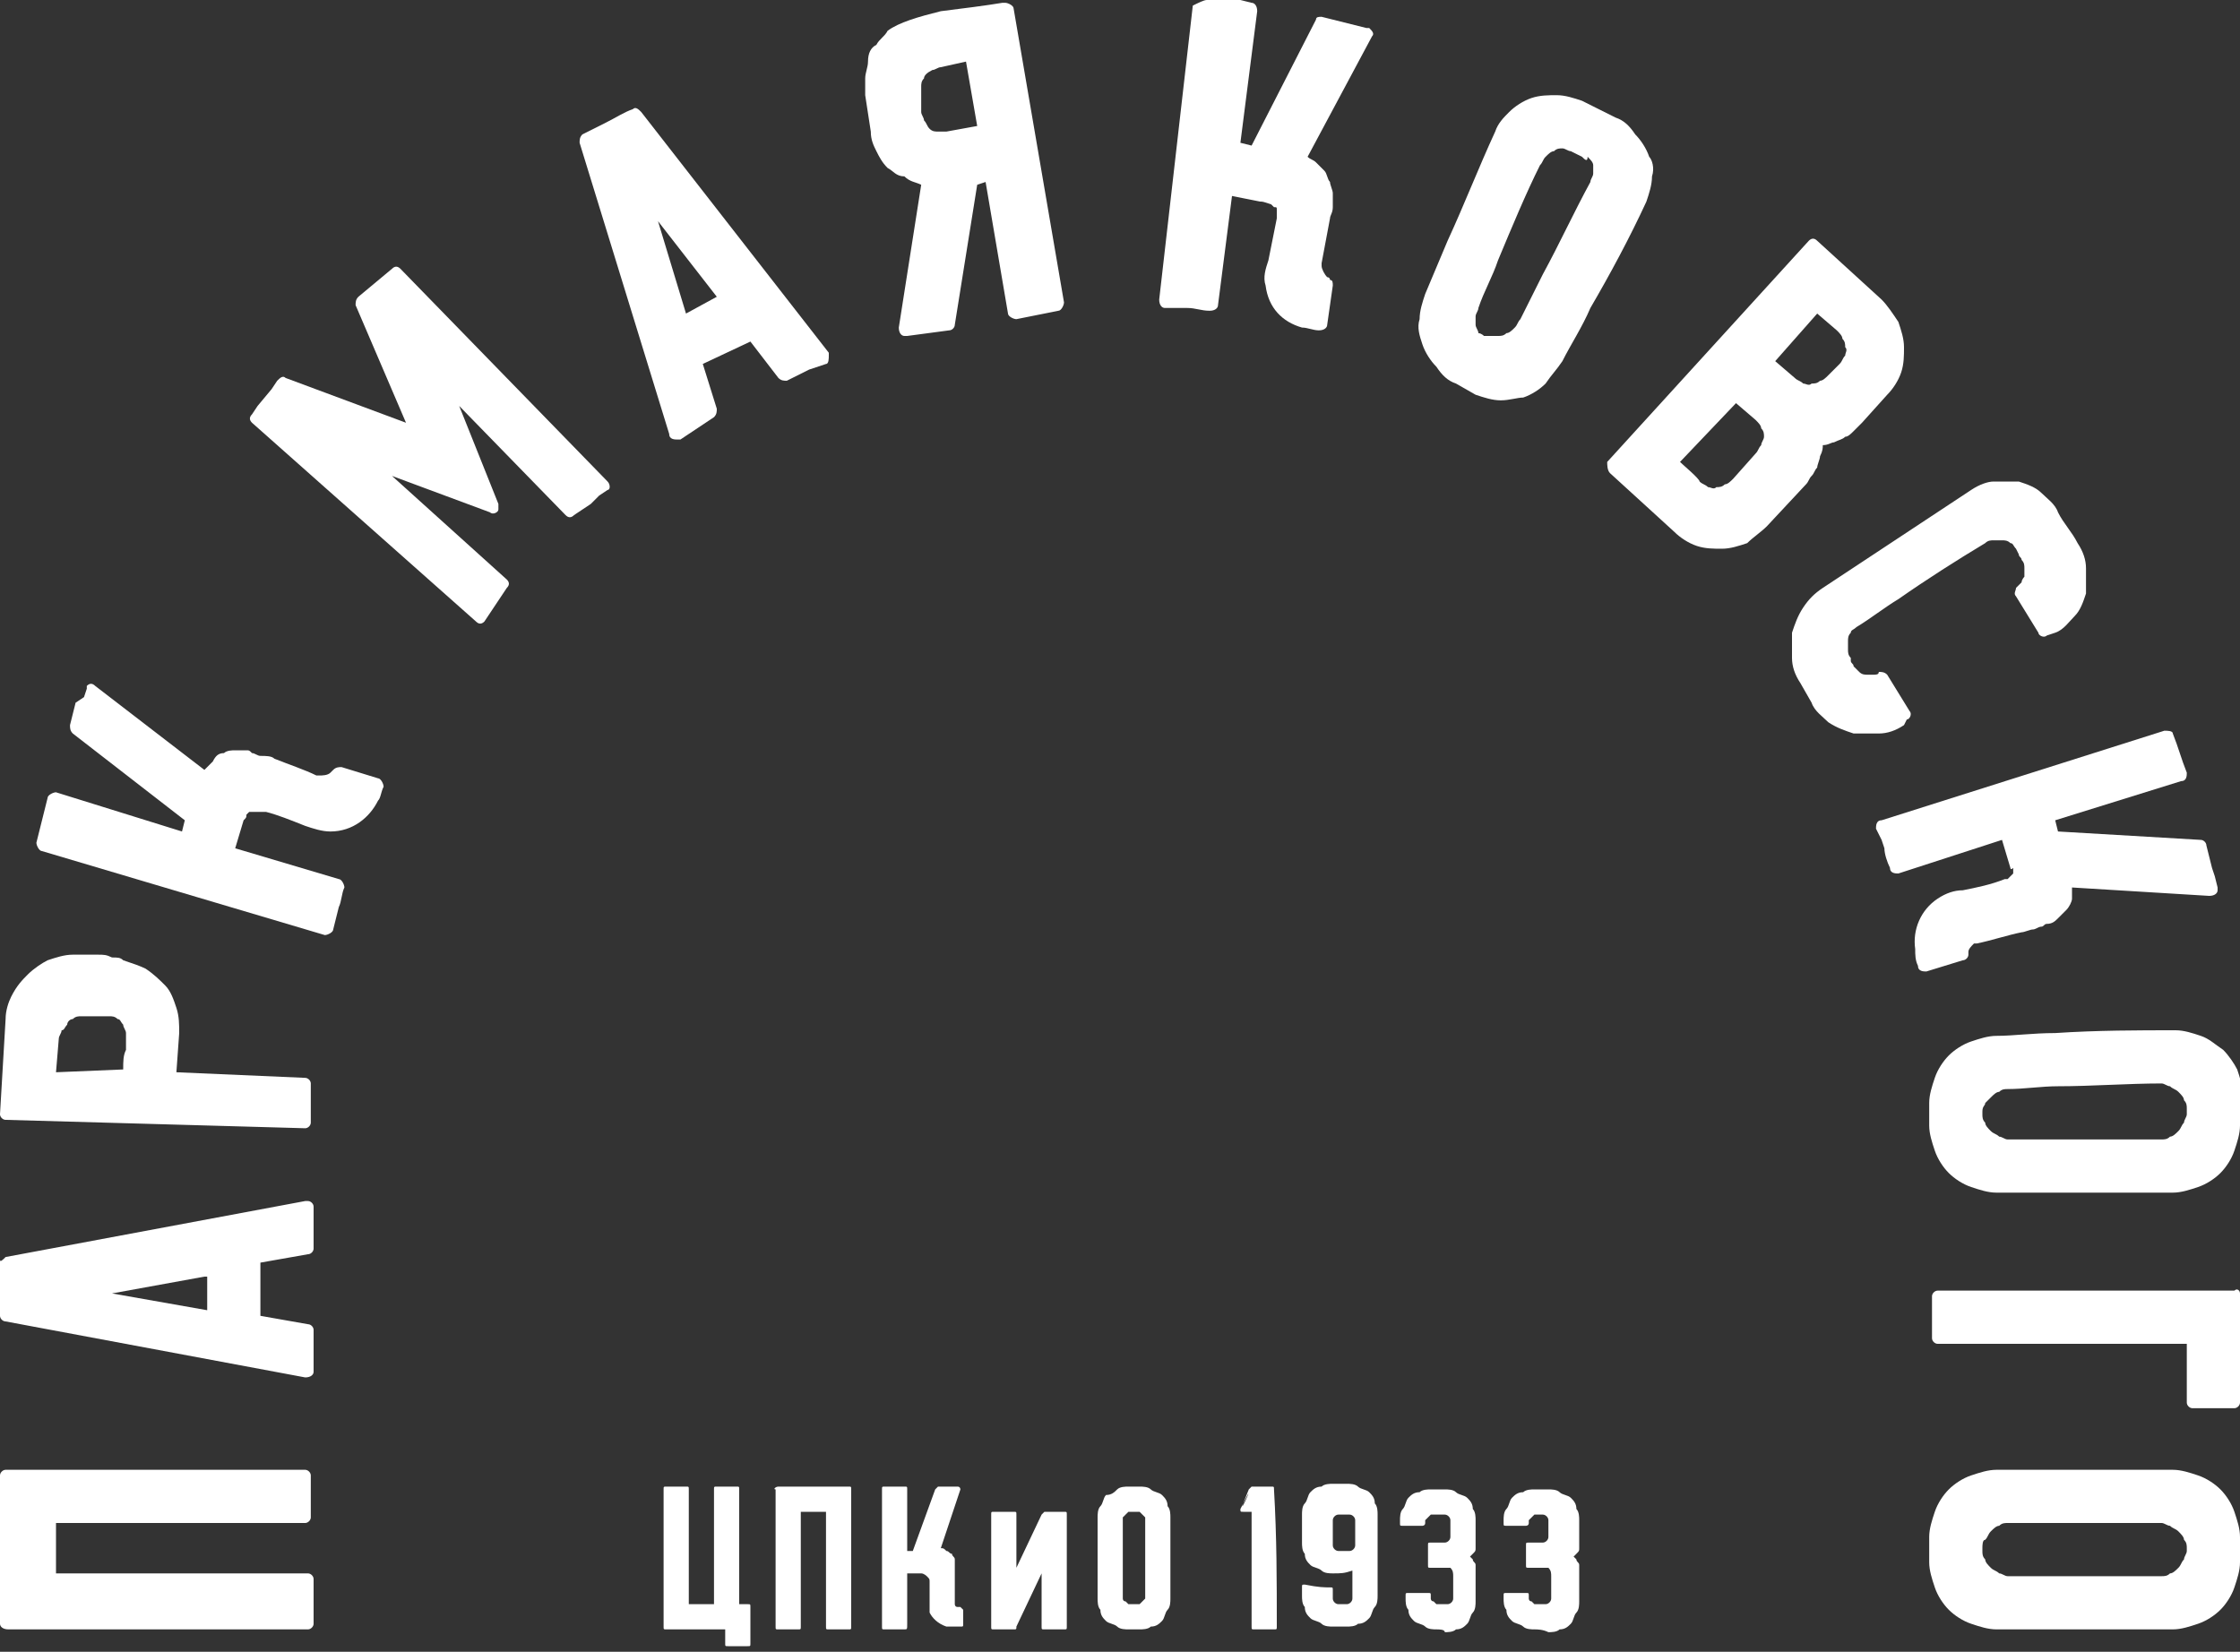 <?xml version="1.0" encoding="UTF-8"?> <svg xmlns="http://www.w3.org/2000/svg" width="80" height="59" viewBox="0 0 80 59" fill="none"><rect x="0" y="0" width="80" height="59" fill="#333333" stroke="none"/><g clip-path="url(#clip0_215_15)"><path fill-rule="evenodd" clip-rule="evenodd" d="M71.8 31L71.5 30L67.8 31.2C67.7 31.2 67.5 31.2 67.5 31C67.4 30.8 67.3 30.5 67.3 30.3L67.2 30L67 29.6C67 29.5 67 29.3 67.2 29.3L77.3 26.1C77.4 26.1 77.6 26.1 77.6 26.2C77.8 26.7 77.9 27.1 78.1 27.6C78.1 27.7 78.1 27.9 77.9 27.9L73.4 29.3L73.5 29.7L78.6 30C78.7 30 78.8 30.1 78.8 30.2L78.9 30.6L79 31L79.1 31.3L79.2 31.7C79.2 31.7 79.2 31.7 79.2 31.8C79.2 31.9 79.1 32 78.9 32L74 31.7C74 31.8 74 32 74 32.1C74 32.2 73.9 32.4 73.8 32.5C73.7 32.6 73.6 32.7 73.5 32.8C73.4 32.9 73.3 33 73.1 33C73 33 73 33.1 72.9 33.1C72.8 33.1 72.7 33.2 72.6 33.2C72.5 33.2 72.3 33.3 72.2 33.3C71.7 33.4 71.1 33.6 70.6 33.7H70.5C70.4 33.8 70.3 33.9 70.3 34V34.1C70.3 34.2 70.2 34.3 70.1 34.3L68.8 34.7C68.7 34.7 68.5 34.7 68.5 34.5C68.4 34.3 68.4 34.1 68.4 33.9C68.3 33.2 68.6 32.5 69.2 32.1C69.5 31.9 69.8 31.8 70.1 31.8C70.6 31.7 71.1 31.6 71.6 31.4H71.7L71.8 31.3L71.9 31.2C71.9 31.1 71.9 31.1 71.9 31C71.8 31.1 71.8 31 71.8 31Z" fill="white"></path><path fill-rule="evenodd" clip-rule="evenodd" d="M45 7.2L44 7L43.5 10.9C43.5 11 43.4 11.1 43.2 11.1C42.9 11.1 42.7 11 42.4 11H42H41.6C41.5 11 41.4 10.9 41.4 10.7L42.6 0.2C42.8 0.1 43 0 43.1 0H43.5H43.9H44.3L44.7 0.1C44.8 0.1 44.9 0.2 44.9 0.4L44.3 5.1L44.7 5.2L47 0.7C47 0.6 47.1 0.6 47.2 0.6L47.6 0.7L48 0.8L48.4 0.9L48.8 1C48.8 1 48.8 1 48.9 1C49 1.1 49.1 1.2 49 1.3L46.7 5.6C46.8 5.7 46.9 5.7 47 5.8C47.1 5.9 47.2 6 47.3 6.1C47.4 6.2 47.4 6.4 47.5 6.5C47.5 6.6 47.6 6.8 47.6 6.9C47.6 7 47.6 7 47.6 7.1C47.6 7.2 47.6 7.3 47.6 7.4C47.6 7.6 47.5 7.7 47.5 7.8C47.4 8.3 47.3 8.9 47.2 9.4V9.5C47.2 9.6 47.3 9.8 47.4 9.9C47.4 9.9 47.5 9.9 47.5 10C47.6 10 47.6 10.1 47.6 10.2L47.4 11.6C47.4 11.7 47.3 11.8 47.1 11.8C46.9 11.8 46.7 11.7 46.5 11.7C45.8 11.5 45.3 11 45.2 10.2C45.1 9.9 45.2 9.6 45.3 9.3C45.4 8.8 45.5 8.3 45.6 7.8V7.7C45.6 7.6 45.6 7.6 45.6 7.5C45.6 7.4 45.6 7.4 45.5 7.4L45.4 7.3C45.1 7.2 45.1 7.2 45 7.2Z" fill="white"></path><path fill-rule="evenodd" clip-rule="evenodd" d="M31.3 1.6C31.4 1.4 31.6 1.3 31.7 1.1C32.1 0.8 32.8 0.6 33.6 0.4C34.4 0.3 35.2 0.2 35.8 0.1H35.9C36 0.1 36.2 0.2 36.2 0.3L38 10.8C38 10.9 37.9 11.1 37.8 11.1L36.3 11.4C36.2 11.4 36 11.3 36 11.2L35.2 6.5L34.9 6.6L34.1 11.6C34.1 11.7 34 11.8 33.9 11.8L32.4 12H32.3C32.2 12 32.1 11.9 32.1 11.7L32.9 6.6C32.7 6.5 32.5 6.5 32.3 6.3C32 6.3 31.9 6.1 31.7 6C31.5 5.8 31.4 5.6 31.3 5.4C31.2 5.2 31.1 5 31.1 4.7L30.9 3.4C30.9 3.2 30.9 3 30.9 2.8C30.9 2.6 31 2.4 31 2.2C31 1.9 31.1 1.7 31.3 1.6ZM34.9 4.5L34.5 2.2L33.6 2.4C33.5 2.4 33.4 2.5 33.3 2.5C33.1 2.6 33 2.7 33 2.8C32.9 2.9 32.9 3 32.9 3.1C32.9 3.2 32.9 3.3 32.9 3.4V4C32.9 4.1 33 4.2 33 4.3C33.1 4.4 33.1 4.5 33.2 4.6C33.3 4.7 33.4 4.7 33.5 4.7C33.6 4.7 33.7 4.7 33.8 4.7L34.9 4.5Z" fill="white"></path><path fill-rule="evenodd" clip-rule="evenodd" d="M8.7 29.3L8.4 30.3L12.1 31.4C12.2 31.4 12.3 31.6 12.3 31.7C12.2 31.9 12.2 32.2 12.1 32.4L12 32.8L11.9 33.2C11.9 33.3 11.7 33.4 11.6 33.4L1.5 30.4C1.4 30.4 1.3 30.2 1.3 30.1L1.4 29.7L1.5 29.3L1.6 28.9L1.7 28.5C1.7 28.4 1.9 28.3 2 28.3L6.5 29.7L6.6 29.3L2.6 26.2C2.5 26.1 2.5 26 2.5 25.9L2.6 25.5L2.7 25.1L3 24.9L3.1 24.6C3.1 24.6 3.1 24.6 3.1 24.5C3.2 24.4 3.3 24.4 3.4 24.5L7.3 27.5C7.4 27.4 7.5 27.3 7.6 27.2C7.7 27 7.8 26.9 8 26.9C8.1 26.8 8.3 26.8 8.4 26.8C8.5 26.8 8.7 26.8 8.8 26.8C8.9 26.8 8.9 26.8 9 26.9C9.1 26.9 9.2 27 9.3 27C9.5 27 9.7 27 9.8 27.1C10.3 27.3 10.9 27.5 11.3 27.7H11.4C11.5 27.7 11.7 27.7 11.8 27.6L11.9 27.5C12 27.4 12.1 27.4 12.2 27.4L13.5 27.8C13.6 27.8 13.7 28 13.7 28.1C13.6 28.3 13.6 28.5 13.5 28.6C13.2 29.2 12.6 29.7 11.8 29.7C11.5 29.7 11.2 29.6 10.9 29.5C10.4 29.3 9.9 29.1 9.5 29H9.4C9.3 29 9.3 29 9.2 29C9 29 9 29 8.9 29L8.8 29.1C8.8 29.2 8.8 29.2 8.7 29.3Z" fill="white"></path><path fill-rule="evenodd" clip-rule="evenodd" d="M0 39.8L0.2 36.4C0.2 36.1 0.3 35.8 0.4 35.6C0.6 35.2 0.8 35 1 34.8C1.2 34.6 1.5 34.4 1.7 34.3C2 34.2 2.3 34.1 2.6 34.1C2.7 34.1 2.8 34.1 3 34.1C3.2 34.1 3.3 34.1 3.5 34.1C3.7 34.1 3.8 34.1 4 34.2C4.2 34.2 4.3 34.2 4.4 34.3C4.7 34.4 5 34.5 5.2 34.6C5.5 34.8 5.7 35 5.9 35.2C6.1 35.4 6.2 35.7 6.3 36C6.4 36.3 6.4 36.6 6.4 36.9L6.3 38.3L10.9 38.5C11 38.5 11.1 38.6 11.1 38.7V39.4V40.1C11.1 40.2 11 40.3 10.9 40.3L0.2 40C0.1 40 0 39.9 0 39.8ZM4.4 38.2C4.4 37.9 4.4 37.7 4.5 37.5V37.2C4.5 37.1 4.5 37 4.5 36.9C4.5 36.8 4.4 36.7 4.4 36.6C4.3 36.5 4.3 36.4 4.2 36.4C4.1 36.3 4 36.3 3.9 36.3C3.9 36.3 3.8 36.3 3.7 36.3C3.6 36.3 3.5 36.3 3.4 36.3C3.3 36.3 3.2 36.3 3.1 36.3C3 36.3 3 36.3 2.9 36.3C2.8 36.3 2.7 36.3 2.6 36.4C2.5 36.4 2.4 36.5 2.4 36.6C2.3 36.7 2.3 36.8 2.2 36.8C2.2 36.9 2.1 37 2.1 37.1L2 38.3L4.4 38.2Z" fill="white"></path><path fill-rule="evenodd" clip-rule="evenodd" d="M0.2 44.9L10.9 42.9C10.9 42.9 10.9 42.9 11 42.9C11.1 42.9 11.2 43 11.2 43.1V44.6C11.2 44.7 11.1 44.8 11 44.8L9.3 45.1V47L11 47.3C11.1 47.3 11.2 47.4 11.2 47.5V49C11.2 49.1 11.1 49.2 10.9 49.2L0.2 47.2C0.1 47.2 0 47.1 0 47V45C0 45.1 0.1 45 0.2 44.9ZM7.3 45.6L4 46.2L7.4 46.8V45.6H7.3Z" fill="white"></path><path fill-rule="evenodd" clip-rule="evenodd" d="M10.2 13.5L14.5 15.1L12.7 10.9C12.7 10.8 12.7 10.7 12.8 10.6L13.4 10.1L14 9.6C14.1 9.5 14.2 9.5 14.3 9.6L21.7 17.2C21.8 17.3 21.8 17.5 21.7 17.5L21.4 17.7L21.1 18L20.8 18.2L20.5 18.4C20.4 18.5 20.3 18.5 20.2 18.4L16.4 14.5L17.8 18C17.8 18.1 17.8 18.1 17.8 18.2C17.8 18.3 17.6 18.4 17.5 18.3L14 17L18.1 20.7C18.2 20.8 18.2 20.9 18.1 21L17.9 21.3L17.7 21.6L17.5 21.9L17.3 22.2C17.2 22.3 17.1 22.3 17 22.2L9 15.1C8.9 15 8.9 14.9 9 14.8L9.2 14.5L9.7 13.9L9.9 13.6C10 13.5 10.1 13.4 10.2 13.5Z" fill="white"></path><path fill-rule="evenodd" clip-rule="evenodd" d="M22.9 4L29.6 12.6C29.6 12.6 29.6 12.6 29.6 12.7C29.6 12.8 29.6 13 29.5 13L29.2 13.1L28.9 13.2L28.5 13.4L28.1 13.6C28 13.6 27.9 13.6 27.8 13.5L26.8 12.2L25.1 13L25.6 14.6C25.6 14.7 25.6 14.8 25.5 14.9L25.2 15.1L24.9 15.3L24.6 15.5L24.3 15.7C24.3 15.7 24.3 15.7 24.2 15.7C24.1 15.7 23.9 15.7 23.9 15.5L20.7 5.1C20.7 5 20.7 4.9 20.8 4.8L21.2 4.6L21.6 4.4C22 4.2 22.3 4 22.6 3.9C22.7 3.8 22.8 3.9 22.9 4ZM25.6 10.6L23.5 7.9L24.5 11.2L25.6 10.6Z" fill="white"></path><path fill-rule="evenodd" clip-rule="evenodd" d="M80 39.6V40.2C80 40.5 79.9 40.8 79.8 41.1C79.7 41.4 79.5 41.7 79.3 41.9C79.1 42.1 78.8 42.3 78.5 42.4C78.2 42.5 77.9 42.6 77.6 42.6H71.3C71 42.6 70.7 42.5 70.4 42.4C70.1 42.3 69.8 42.1 69.6 41.9C69.4 41.7 69.2 41.4 69.1 41.1C69 40.8 68.9 40.5 68.9 40.2V39.4C68.9 39.1 69 38.8 69.1 38.5C69.2 38.2 69.4 37.9 69.6 37.7C69.8 37.5 70.1 37.3 70.4 37.2C70.7 37.1 71 37 71.3 37C71.9 37 72.6 36.9 73.4 36.9C74.9 36.8 76.4 36.8 77.7 36.8C78 36.8 78.3 36.9 78.6 37C78.9 37.1 79.1 37.3 79.4 37.5C79.6 37.7 79.8 38 79.9 38.2C80 38.5 80.1 38.8 80.1 39.1C80 39.3 80 39.4 80 39.6ZM70.8 39.7V39.8C70.8 39.9 70.8 40 70.9 40.1C70.9 40.2 71 40.3 71.1 40.4C71.2 40.5 71.3 40.5 71.4 40.6C71.5 40.6 71.6 40.7 71.7 40.7H77.2C77.3 40.7 77.4 40.7 77.5 40.6C77.6 40.6 77.7 40.5 77.8 40.4C77.9 40.3 77.9 40.2 78 40.1C78 40 78.1 39.9 78.1 39.8V39.6C78.1 39.5 78.1 39.4 78 39.3C78 39.2 77.9 39.1 77.8 39C77.7 38.9 77.6 38.9 77.5 38.8C77.4 38.8 77.3 38.7 77.2 38.7C76 38.7 74.7 38.8 73.5 38.8C72.9 38.8 72.3 38.9 71.7 38.9C71.6 38.9 71.5 38.9 71.4 39C71.3 39 71.2 39.1 71.1 39.2C71 39.3 71 39.3 70.9 39.4C70.9 39.5 70.8 39.5 70.8 39.7Z" fill="white"></path><path fill-rule="evenodd" clip-rule="evenodd" d="M53.6 14.3C53.3 14.3 53 14.2 52.7 14.1L52 13.7C51.7 13.6 51.5 13.4 51.3 13.1C51.1 12.9 50.9 12.6 50.8 12.3C50.7 12 50.6 11.7 50.7 11.4C50.7 11.1 50.8 10.8 50.9 10.5L51.7 8.6C52.3 7.3 52.8 6 53.4 4.7C53.5 4.4 53.7 4.2 53.9 4C54.1 3.8 54.4 3.6 54.7 3.5C55 3.4 55.3 3.4 55.6 3.4C55.9 3.4 56.2 3.5 56.5 3.6C56.7 3.7 56.9 3.8 57.1 3.9C57.3 4 57.5 4.1 57.7 4.2C58 4.3 58.2 4.5 58.4 4.8C58.6 5 58.8 5.3 58.9 5.6C59 5.7 59.1 6 59 6.3C59 6.6 58.9 6.9 58.8 7.2C58.2 8.5 57.5 9.8 56.8 11C56.5 11.7 56.1 12.3 55.8 12.9C55.6 13.2 55.4 13.4 55.2 13.7C55 13.9 54.7 14.1 54.4 14.2C54.2 14.2 53.9 14.3 53.6 14.3ZM56.5 5.6L56.3 5.5L56.1 5.4C56 5.4 55.9 5.3 55.8 5.3C55.7 5.3 55.6 5.3 55.5 5.4C55.4 5.4 55.3 5.5 55.2 5.6C55.1 5.7 55.1 5.8 55 5.9C54.5 6.9 54 8.1 53.5 9.3C53.3 9.9 53 10.4 52.8 11C52.8 11.1 52.7 11.2 52.7 11.3C52.7 11.4 52.7 11.5 52.7 11.6C52.7 11.7 52.8 11.8 52.8 11.9C52.9 11.9 53 12 53 12H53.1H53.2C53.3 12 53.4 12 53.5 12C53.6 12 53.7 12 53.8 11.9C53.9 11.9 54 11.8 54.1 11.7C54.2 11.6 54.2 11.5 54.3 11.4L55.1 9.8C55.7 8.7 56.2 7.6 56.8 6.5C56.8 6.4 56.9 6.3 56.9 6.2C56.9 6.1 56.9 6 56.9 5.9C56.9 5.8 56.8 5.7 56.7 5.6C56.7 5.8 56.6 5.7 56.5 5.6Z" fill="white"></path><path fill-rule="evenodd" clip-rule="evenodd" d="M79.8 54C79.9 54.3 80 54.6 80 54.9V55.8C80 56.1 79.9 56.4 79.8 56.7C79.7 57 79.5 57.3 79.3 57.5C79.1 57.7 78.8 57.9 78.5 58C78.2 58.1 77.9 58.2 77.6 58.2H71.3C71 58.2 70.7 58.1 70.4 58C70.1 57.9 69.8 57.7 69.6 57.5C69.4 57.3 69.2 57 69.1 56.7C69 56.4 68.9 56.1 68.9 55.8V54.9C68.9 54.6 69 54.3 69.1 54C69.2 53.7 69.4 53.4 69.6 53.2C69.8 53 70.1 52.8 70.4 52.7C70.7 52.6 71 52.5 71.3 52.5H77.6C77.9 52.5 78.2 52.6 78.5 52.7C78.8 52.8 79.1 53 79.3 53.2C79.5 53.4 79.7 53.7 79.8 54ZM70.8 55.3V55.4C70.8 55.5 70.8 55.6 70.9 55.7C70.9 55.8 71 55.9 71.1 56C71.2 56.1 71.3 56.1 71.4 56.2C71.5 56.2 71.6 56.3 71.7 56.3H77.2C77.3 56.3 77.4 56.3 77.5 56.2C77.6 56.2 77.7 56.1 77.8 56C77.9 55.9 77.9 55.8 78 55.7C78 55.6 78.1 55.5 78.1 55.4V55.3C78.1 55.2 78.1 55.1 78 55C78 54.9 77.9 54.8 77.8 54.7C77.7 54.6 77.6 54.6 77.5 54.5C77.4 54.5 77.3 54.4 77.2 54.4H71.7C71.6 54.4 71.5 54.4 71.4 54.5C71.3 54.5 71.2 54.6 71.1 54.7C71 54.8 71 54.9 70.9 55C70.8 55 70.8 55.2 70.8 55.3Z" fill="white"></path><path fill-rule="evenodd" clip-rule="evenodd" d="M80 46.2V50.1C80 50.2 79.9 50.3 79.8 50.3H78.3C78.2 50.3 78.1 50.2 78.1 50.1V48H69.2C69.1 48 69 47.9 69 47.8V46.3C69 46.2 69.1 46.1 69.2 46.1H79.8C79.9 46 80 46.1 80 46.2Z" fill="white"></path><path fill-rule="evenodd" clip-rule="evenodd" d="M65.3 25.8C65.1 25.6 64.8 25.4 64.7 25.1L64.3 24.4C64.1 24.1 64 23.8 64 23.5C64 23.2 64 22.9 64 22.6C64.1 22.3 64.2 22 64.4 21.7C64.6 21.4 64.8 21.2 65.1 21L70.4 17.5C70.7 17.3 71 17.2 71.2 17.2C71.5 17.2 71.8 17.2 72.1 17.2C72.4 17.3 72.7 17.4 72.9 17.6C73.1 17.8 73.4 18 73.5 18.3C73.7 18.7 74 19 74.2 19.4C74.4 19.7 74.5 20 74.5 20.3C74.5 20.6 74.5 20.9 74.5 21.2C74.4 21.5 74.3 21.8 74.1 22C73.9 22.2 73.7 22.5 73.4 22.6L73.1 22.7C73 22.8 72.8 22.7 72.8 22.6L72 21.3C71.9 21.2 72 21.1 72 21C72.1 20.9 72.1 20.9 72.2 20.8C72.2 20.7 72.3 20.6 72.3 20.6C72.3 20.5 72.3 20.4 72.3 20.3C72.3 20.2 72.3 20.1 72.2 20C72.2 19.9 72.1 19.9 72.1 19.8L72 19.6C71.9 19.5 71.9 19.4 71.8 19.4C71.7 19.3 71.6 19.3 71.5 19.3C71.4 19.3 71.3 19.3 71.2 19.3C71.1 19.3 71 19.3 70.9 19.4C69.9 20 68.8 20.7 67.8 21.4C67.3 21.7 66.8 22.1 66.3 22.4C66.2 22.5 66.1 22.5 66.1 22.6C66 22.7 66 22.8 66 22.9C66 23 66 23.1 66 23.2C66 23.3 66 23.4 66.1 23.5V23.6C66.1 23.7 66.2 23.7 66.2 23.8C66.3 23.9 66.3 23.9 66.4 24C66.5 24.1 66.6 24.1 66.7 24.1C66.8 24.1 66.9 24.1 66.9 24.1C67 24.1 67.1 24.1 67.1 24C67.2 24 67.3 24 67.4 24.1L68.2 25.4C68.3 25.5 68.2 25.7 68.1 25.7L68 25.9C67.7 26.1 67.4 26.2 67.1 26.2C66.8 26.2 66.5 26.2 66.2 26.2C65.9 26.1 65.6 26 65.3 25.8Z" fill="white"></path><path fill-rule="evenodd" clip-rule="evenodd" d="M57.4 16.5L64.6 8.6C64.7 8.5 64.8 8.5 64.9 8.6L67.2 10.7C67.4 10.9 67.6 11.2 67.8 11.5C67.9 11.8 68 12.1 68 12.4C68 12.7 68 13 67.9 13.3C67.8 13.6 67.6 13.9 67.4 14.1L66.5 15.1C66.4 15.2 66.3 15.3 66.2 15.4C66.1 15.5 66 15.6 65.9 15.6C65.8 15.7 65.7 15.7 65.5 15.8C65.4 15.8 65.3 15.9 65.1 15.9C65.1 16 65.1 16.1 65 16.3C65 16.4 64.9 16.6 64.9 16.7C64.8 16.8 64.8 16.9 64.7 17C64.6 17.1 64.6 17.2 64.5 17.3L63.1 18.8C62.9 19 62.6 19.2 62.4 19.4C62.1 19.5 61.8 19.6 61.5 19.6C61.2 19.6 60.9 19.6 60.6 19.5C60.3 19.4 60 19.2 59.8 19L57.5 16.9C57.4 16.8 57.4 16.6 57.4 16.5ZM60 16.5C60.1 16.6 60.7 17.1 60.7 17.2C60.8 17.3 60.9 17.3 61 17.4C61.1 17.4 61.2 17.5 61.3 17.4C61.4 17.4 61.5 17.4 61.6 17.3C61.7 17.3 61.8 17.2 61.9 17.1L62.7 16.2C62.8 16.1 62.8 16 62.9 15.9C62.9 15.8 63 15.7 63 15.6C63 15.5 63 15.4 62.9 15.3C62.9 15.2 62.8 15.1 62.7 15L62 14.4L60 16.5ZM64.9 11.2L63.4 12.9L64.1 13.5C64.2 13.6 64.3 13.6 64.4 13.7C64.5 13.7 64.6 13.8 64.7 13.7C64.8 13.7 64.9 13.7 65 13.6C65.1 13.6 65.2 13.5 65.3 13.4L65.7 13C65.8 12.9 65.8 12.8 65.9 12.7C65.9 12.6 66 12.5 65.9 12.4C65.9 12.3 65.9 12.2 65.8 12.1C65.8 12 65.7 11.9 65.6 11.8L64.9 11.2Z" fill="white"></path><path fill-rule="evenodd" clip-rule="evenodd" d="M0 58V52.7C0 52.6 0.1 52.5 0.2 52.5H10.9C11 52.5 11.1 52.6 11.1 52.7V54.2C11.1 54.3 11 54.4 10.9 54.4H2V56.2H11C11.1 56.2 11.2 56.3 11.2 56.4V58C11.2 58.1 11.1 58.2 11 58.2H0.3C0.1 58.2 0 58.1 0 58Z" fill="white"></path><path fill-rule="evenodd" clip-rule="evenodd" d="M37.2 56.2L36.3 58.1C36.3 58.2 36.3 58.2 36.2 58.2C36 58.2 35.8 58.2 35.5 58.2C35.4 58.2 35.4 58.2 35.4 58.1C35.4 56.8 35.4 55.4 35.4 54.1C35.4 54 35.4 54 35.5 54H36.2C36.3 54 36.3 54 36.3 54.1V56L37.2 54.1L37.3 54H38C38.1 54 38.1 54 38.1 54.1C38.1 55.4 38.1 56.8 38.1 58.1C38.1 58.2 38.1 58.2 38 58.2H37.3C37.2 58.2 37.2 58.2 37.2 58.1V56.2Z" fill="white"></path><path fill-rule="evenodd" clip-rule="evenodd" d="M23.8 58.2C24.5 58.2 25.2 58.2 25.9 58.2V58.7C25.9 58.8 25.9 58.8 26 58.8H26.7C26.8 58.8 26.8 58.8 26.8 58.7V57.4C26.8 57.3 26.8 57.3 26.7 57.3H26.4V53.2C26.4 53.1 26.4 53.1 26.3 53.1H25.6C25.5 53.1 25.5 53.1 25.5 53.2V57.3H24.6V53.2C24.6 53.1 24.6 53.1 24.5 53.1H23.8C23.7 53.1 23.7 53.1 23.7 53.2V58.1C23.7 58.2 23.7 58.2 23.8 58.2Z" fill="white"></path><path fill-rule="evenodd" clip-rule="evenodd" d="M27.8 53.1H30.3C30.4 53.1 30.4 53.1 30.4 53.2V58.1C30.4 58.2 30.4 58.2 30.3 58.2H29.6C29.5 58.2 29.5 58.2 29.5 58.1V54H28.6V58.1C28.6 58.2 28.6 58.2 28.5 58.2H27.8C27.7 58.2 27.7 58.2 27.7 58.1V53.2C27.6 53.2 27.7 53.1 27.8 53.1Z" fill="white"></path><path fill-rule="evenodd" clip-rule="evenodd" d="M32.3 58.2H31.6C31.5 58.2 31.5 58.2 31.5 58.1V53.2C31.5 53.1 31.5 53.1 31.6 53.1H32.3C32.4 53.1 32.4 53.1 32.4 53.2V55.4H32.6L33.4 53.2L33.5 53.1H34.2C34.3 53.1 34.3 53.2 34.3 53.2L33.6 55.3C33.7 55.3 33.7 55.3 33.8 55.4C33.9 55.4 33.9 55.5 34 55.5C34 55.6 34.1 55.6 34.1 55.7C34.1 55.8 34.1 55.9 34.1 56V57.2V57.3C34.1 57.3 34.1 57.4 34.2 57.4C34.2 57.4 34.2 57.4 34.3 57.4L34.4 57.5V58C34.4 58.1 34.4 58.1 34.3 58.1H34C33.9 58.1 33.9 58.1 33.8 58.1C33.5 58 33.3 57.8 33.2 57.6C33.2 57.5 33.2 57.4 33.2 57.3V56.5C33.2 56.4 33.2 56.4 33.1 56.3C33.1 56.3 33 56.2 32.9 56.2H32.4V58C32.4 58.2 32.4 58.2 32.3 58.2Z" fill="white"></path><path fill-rule="evenodd" clip-rule="evenodd" d="M39.9 53.2C40 53.1 40.2 53.1 40.3 53.1H40.7C40.8 53.1 41 53.1 41.1 53.2C41.2 53.3 41.4 53.3 41.5 53.4C41.6 53.5 41.7 53.6 41.7 53.8C41.8 53.9 41.8 54.1 41.8 54.2V57.1C41.8 57.2 41.8 57.4 41.7 57.5C41.6 57.6 41.6 57.8 41.5 57.9C41.4 58 41.3 58.1 41.1 58.1C41 58.2 40.8 58.2 40.7 58.2H40.3C40.2 58.2 40 58.2 39.9 58.1C39.8 58 39.6 58 39.5 57.9C39.4 57.8 39.3 57.7 39.3 57.5C39.2 57.4 39.2 57.2 39.2 57.1V54.2C39.2 54.1 39.2 53.9 39.3 53.8C39.4 53.7 39.4 53.5 39.5 53.4C39.7 53.4 39.8 53.3 39.9 53.2ZM40.5 57.3C40.6 57.3 40.7 57.3 40.7 57.3L40.8 57.2L40.9 57.1C40.9 57.1 40.9 57 40.9 56.9V54.4C40.9 54.3 40.9 54.3 40.9 54.2L40.8 54.1L40.7 54C40.7 54 40.6 54 40.5 54C40.4 54 40.4 54 40.3 54L40.2 54.1L40.1 54.2C40.1 54.2 40.1 54.3 40.1 54.4V56.9C40.1 57 40.1 57 40.1 57.1C40.1 57.1 40.1 57.2 40.2 57.2L40.3 57.3C40.4 57.3 40.5 57.3 40.5 57.3Z" fill="white"></path><path fill-rule="evenodd" clip-rule="evenodd" d="M45.6 58.1C45.6 58.2 45.6 58.2 45.5 58.2H44.8C44.7 58.2 44.7 58.2 44.7 58.1V54H44.4C44.3 54 44.3 54 44.3 53.9C45.1 52.3 43.9 54.9 44.6 53.2L44.7 53.1H45.4C45.5 53.1 45.5 53.1 45.5 53.2C45.6 54.9 45.6 56.5 45.6 58.1Z" fill="white"></path><path fill-rule="evenodd" clip-rule="evenodd" d="M47.6 55C47.6 55.1 47.6 55.1 47.6 55.2C47.6 55.3 47.7 55.4 47.8 55.4C47.8 55.4 47.9 55.4 48 55.4H48.1C48.2 55.4 48.2 55.4 48.2 55.4C48.3 55.4 48.4 55.3 48.4 55.2V55.1C48.4 55 48.4 54.6 48.4 54.5C48.4 54.4 48.4 54.4 48.4 54.3C48.4 54.2 48.3 54.1 48.2 54.1C48.2 54.1 48.1 54.1 48 54.1C47.9 54.1 47.9 54.1 47.8 54.1C47.7 54.1 47.6 54.2 47.6 54.3C47.6 54.3 47.6 54.4 47.6 54.5C47.6 54.5 47.6 54.9 47.6 55ZM47.5 56.7C47.6 56.7 47.6 56.7 47.6 56.8V56.9C47.6 57 47.6 57 47.6 57.1C47.6 57.2 47.7 57.3 47.8 57.3H47.9H48C48.1 57.3 48.1 57.3 48.1 57.3C48.2 57.3 48.3 57.2 48.3 57.1C48.3 57.1 48.3 57 48.3 56.9C48.3 56.7 48.3 56.3 48.3 56.1C48 56.2 47.9 56.2 47.6 56.2C47.5 56.2 47.3 56.2 47.2 56.1C47.1 56 46.9 56 46.8 55.9C46.7 55.8 46.6 55.7 46.6 55.5C46.5 55.4 46.5 55.2 46.5 55.1C46.5 54.9 46.5 54.4 46.5 54.1C46.5 54 46.5 53.8 46.6 53.7C46.7 53.6 46.7 53.4 46.8 53.3C46.9 53.2 47 53.1 47.2 53.1C47.3 53 47.5 53 47.6 53H48.1C48.2 53 48.4 53 48.5 53.1C48.6 53.2 48.8 53.2 48.9 53.3C49 53.4 49.1 53.5 49.1 53.7C49.2 53.8 49.2 54 49.2 54.1C49.2 55.1 49.2 56 49.2 57C49.2 57.1 49.2 57.3 49.1 57.4C49 57.5 49 57.7 48.9 57.8C48.8 57.9 48.7 58 48.5 58C48.4 58.1 48.2 58.1 48.1 58.1H47.6C47.5 58.1 47.3 58.1 47.2 58C47.1 57.9 46.9 57.9 46.8 57.8C46.7 57.7 46.6 57.6 46.6 57.4C46.5 57.3 46.5 57.1 46.5 57C46.5 56.9 46.5 56.8 46.5 56.7C46.5 56.6 46.5 56.6 46.6 56.6C47.1 56.7 47.3 56.7 47.5 56.7Z" fill="white"></path><path fill-rule="evenodd" clip-rule="evenodd" d="M51.3 58.2C51.2 58.2 51 58.2 50.9 58.1C50.8 58 50.6 58 50.5 57.9C50.4 57.8 50.3 57.7 50.3 57.5C50.2 57.4 50.2 57.2 50.2 57.1V57C50.2 56.9 50.2 56.9 50.3 56.9H51C51.1 56.9 51.1 56.9 51.1 57V57.1C51.1 57.1 51.1 57.2 51.2 57.2L51.3 57.3C51.3 57.3 51.4 57.3 51.5 57.3H51.6C51.7 57.3 51.7 57.3 51.7 57.3C51.8 57.3 51.9 57.2 51.9 57.1C51.9 57.1 51.9 57 51.9 56.9V56.3C51.9 56.2 51.9 56.1 51.8 56C51.8 56 51.7 56 51.6 56C51.6 56 51.6 56 51.5 56H51.1C51 56 51 56 51 55.9V55.2C51 55.1 51 55.1 51.1 55.1H51.5C51.6 55.1 51.6 55.1 51.6 55.1C51.7 55.1 51.8 55 51.8 54.9C51.8 54.9 51.8 54.8 51.8 54.7V54.5C51.8 54.4 51.8 54.4 51.8 54.3C51.8 54.2 51.7 54.1 51.6 54.1C51.6 54.1 51.5 54.1 51.4 54.1H51.3C51.2 54.1 51.2 54.1 51.1 54.1L51 54.2L50.9 54.3V54.4C50.9 54.5 50.8 54.5 50.8 54.5H50.1C50 54.5 50 54.5 50 54.4V54.3C50 54.2 50 54 50.1 53.9C50.2 53.8 50.2 53.6 50.3 53.5C50.4 53.4 50.5 53.3 50.7 53.3C50.8 53.2 51 53.2 51.1 53.2H51.6C51.7 53.2 51.9 53.2 52 53.3C52.1 53.4 52.3 53.4 52.4 53.5C52.5 53.6 52.6 53.7 52.6 53.9C52.7 54 52.7 54.2 52.7 54.3V54.9C52.7 55 52.7 55 52.7 55.1C52.7 55.2 52.7 55.2 52.7 55.3C52.7 55.4 52.7 55.4 52.6 55.5L52.5 55.6L52.6 55.7C52.6 55.8 52.7 55.8 52.7 55.9C52.7 56 52.7 56 52.7 56.1C52.7 56.2 52.7 56.2 52.7 56.3V57.2C52.7 57.3 52.7 57.5 52.6 57.6C52.5 57.7 52.5 57.9 52.4 58C52.3 58.1 52.2 58.2 52 58.2C51.9 58.3 51.7 58.3 51.6 58.3C51.6 58.2 51.4 58.2 51.3 58.2Z" fill="white"></path><path fill-rule="evenodd" clip-rule="evenodd" d="M54.8 58.2C54.7 58.2 54.5 58.2 54.4 58.1C54.3 58 54.1 58 54 57.9C53.9 57.8 53.8 57.7 53.8 57.5C53.7 57.4 53.7 57.2 53.7 57.1V57C53.7 56.9 53.7 56.9 53.8 56.9H54.5C54.6 56.9 54.6 56.9 54.6 57V57.1C54.6 57.1 54.6 57.2 54.7 57.2L54.8 57.3C54.8 57.3 54.9 57.3 55 57.3H55.1C55.2 57.3 55.2 57.3 55.2 57.3C55.3 57.3 55.4 57.2 55.4 57.1C55.4 57.1 55.4 57 55.4 56.9V56.3C55.4 56.2 55.4 56.1 55.3 56C55.3 56 55.2 56 55.1 56C55.1 56 55.1 56 55 56H54.6C54.5 56 54.5 56 54.5 55.9V55.2C54.5 55.1 54.5 55.1 54.6 55.1H55C55.1 55.1 55.1 55.1 55.1 55.1C55.2 55.1 55.3 55 55.3 54.9C55.3 54.9 55.3 54.8 55.3 54.7V54.5C55.3 54.4 55.3 54.4 55.3 54.3C55.3 54.2 55.2 54.1 55.1 54.1C55.1 54.1 55 54.1 54.9 54.1H55C54.9 54.1 54.9 54.1 54.8 54.1L54.7 54.2L54.6 54.3V54.4C54.6 54.5 54.5 54.5 54.5 54.5H53.8C53.7 54.5 53.7 54.5 53.7 54.4V54.3C53.7 54.2 53.7 54 53.8 53.9C53.9 53.8 53.9 53.6 54 53.5C54.1 53.4 54.2 53.3 54.4 53.3C54.5 53.2 54.7 53.2 54.8 53.2H55.3C55.4 53.2 55.6 53.2 55.7 53.3C55.8 53.4 56 53.4 56.1 53.5C56.2 53.6 56.3 53.7 56.3 53.9C56.4 54 56.4 54.2 56.4 54.3V54.9C56.4 55 56.4 55 56.4 55.1C56.4 55.2 56.4 55.2 56.4 55.3C56.4 55.4 56.4 55.4 56.3 55.5L56.2 55.6L56.3 55.7C56.3 55.8 56.4 55.8 56.4 55.9C56.4 56 56.4 56 56.4 56.1C56.4 56.2 56.4 56.2 56.4 56.3V57.2C56.4 57.3 56.4 57.5 56.3 57.6C56.2 57.7 56.2 57.9 56.1 58C56 58.1 55.9 58.2 55.7 58.2C55.6 58.3 55.4 58.3 55.3 58.3C55.1 58.2 54.9 58.2 54.8 58.2Z" fill="white"></path></g><defs><clipPath id="clip0_215_15"><rect width="80" height="58.8" fill="white"></rect></clipPath></defs></svg> 